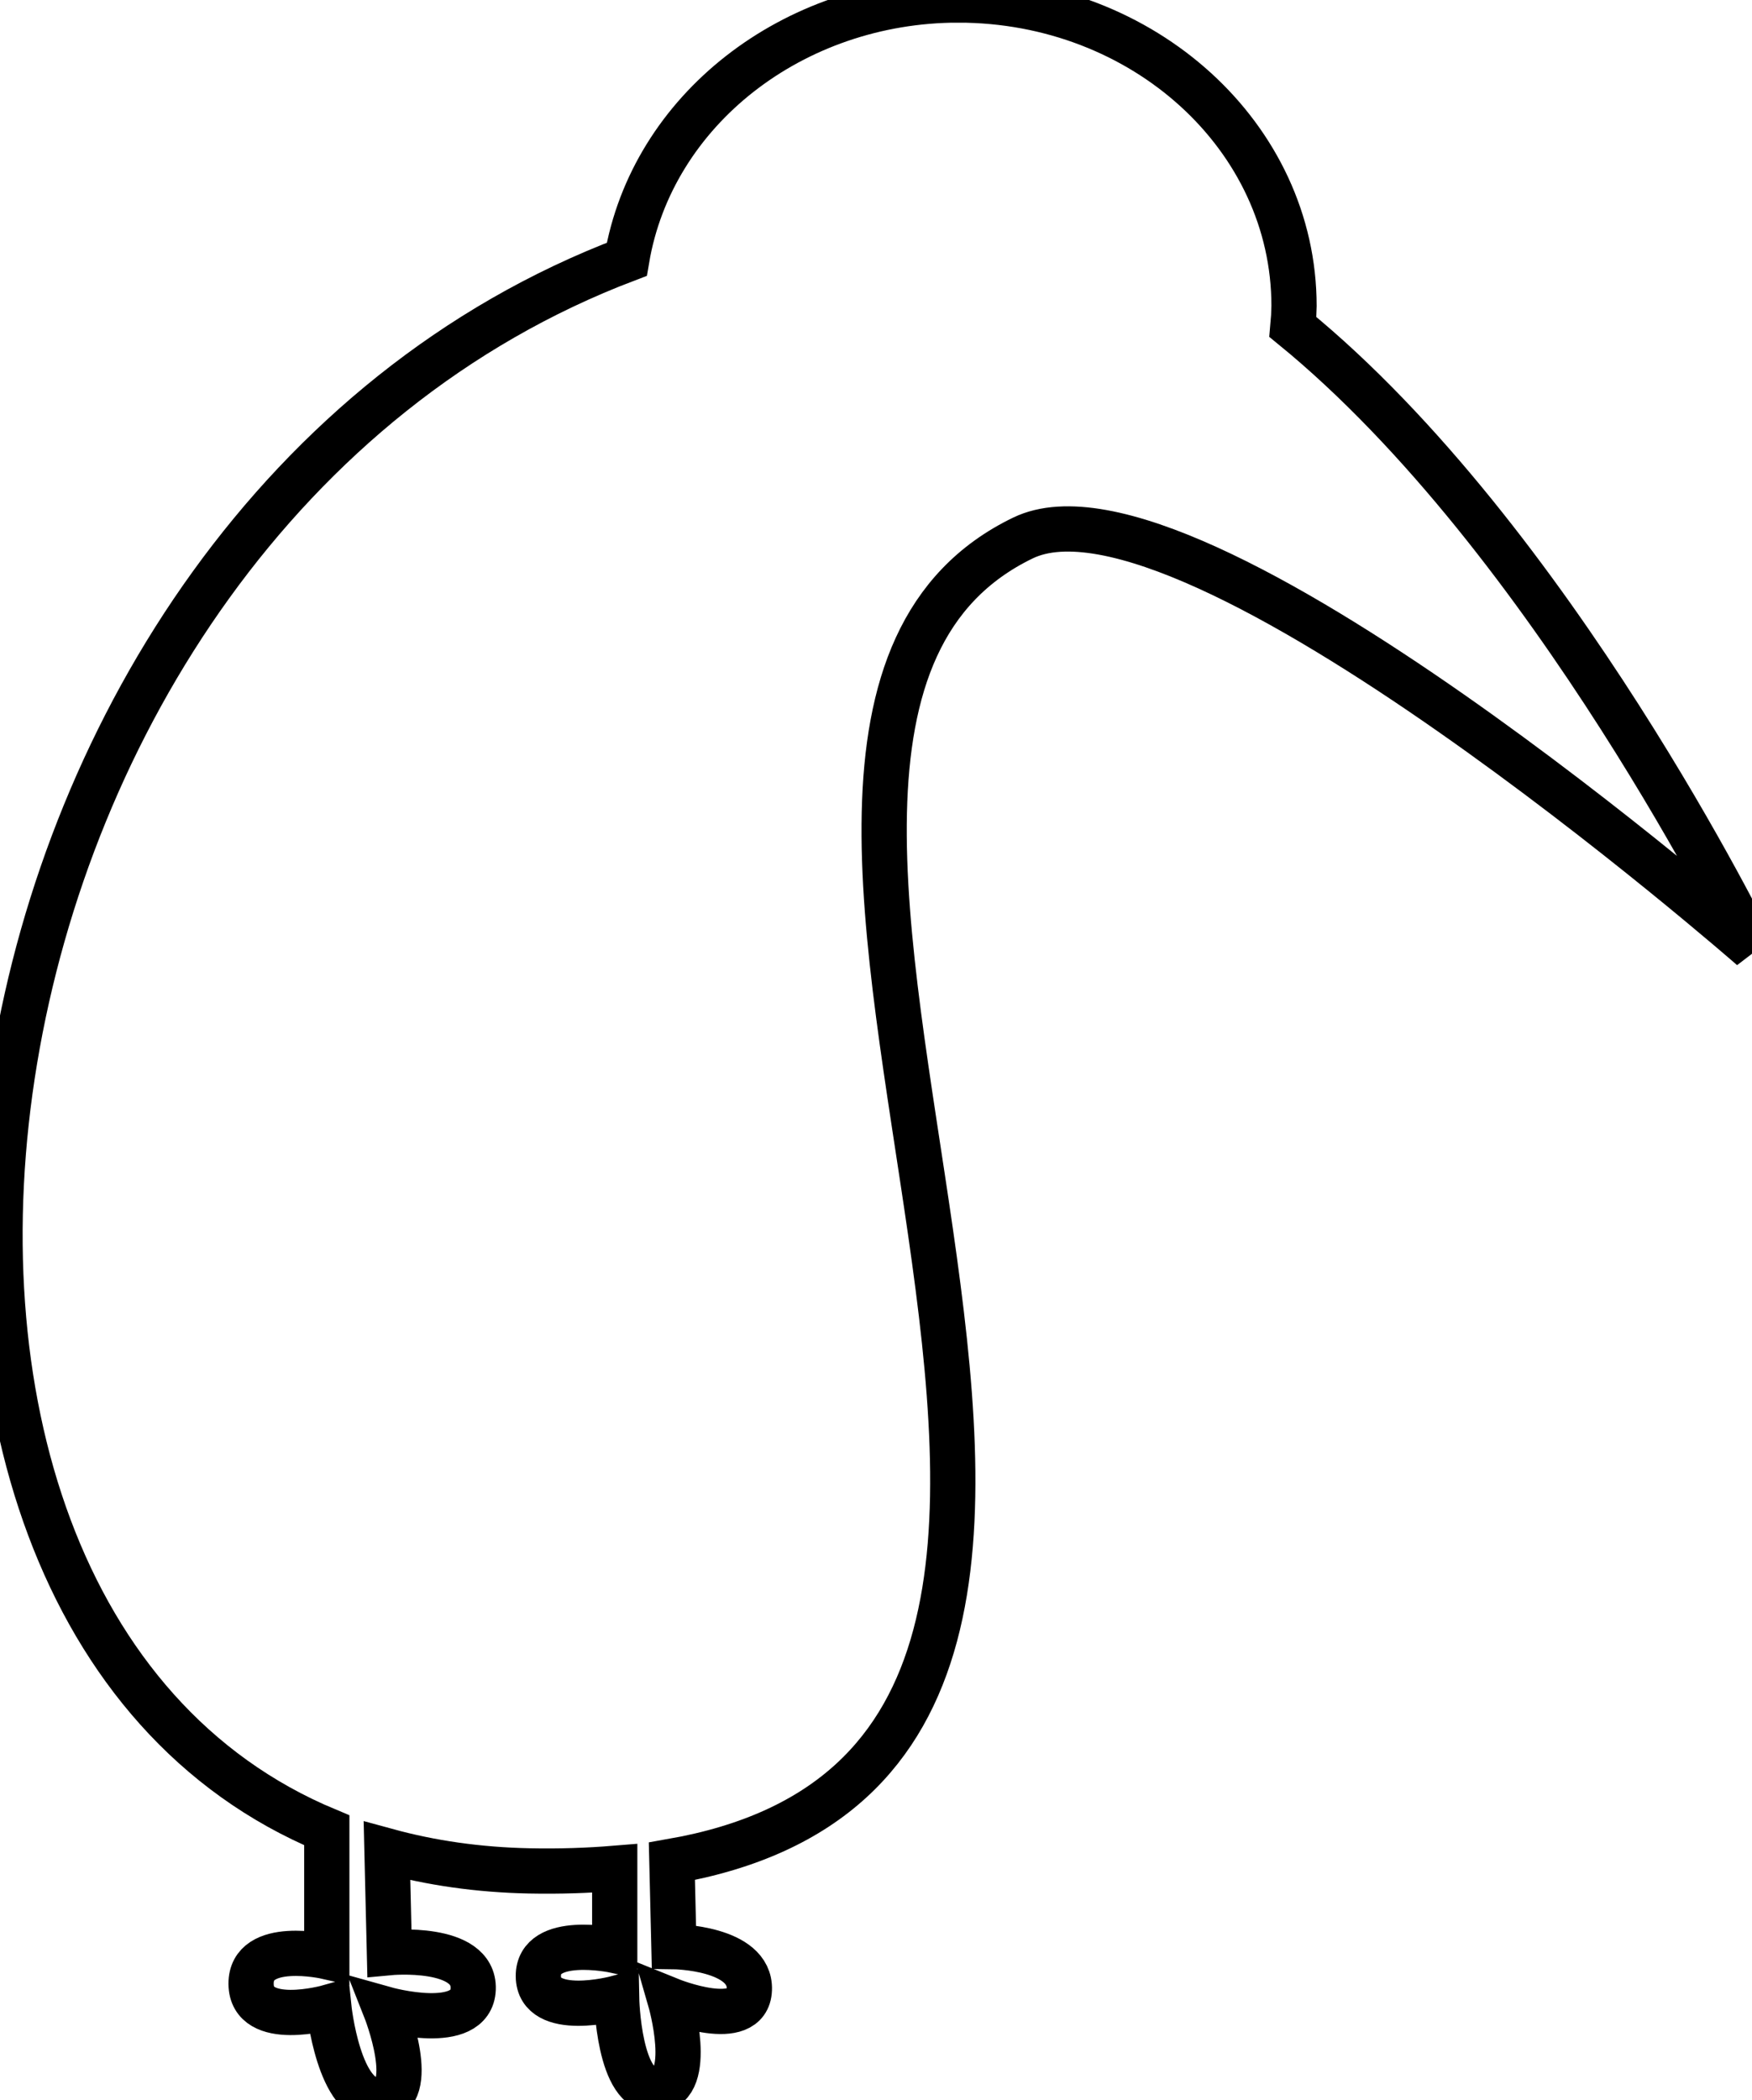 <?xml version="1.0" encoding="UTF-8" standalone="no"?>
<svg xmlns="http://www.w3.org/2000/svg" height="26.203mm" viewBox="0 0 77.467 92.845" width="21.863mm">
  <path d="m123.924 37.295c-7.32.008-13.541 4.874-14.656 11.463-30.735 11.671-37.005 59.558-13.264 69.451v5.586s-3.365-.768-3.348 1.205c.018 1.996 3.438 1.027 3.438 1.027s.442 4.278 2.232 4.107c1.79-.17.268-4.018.268-4.018s3.812 1.071 3.883-.893c.071-1.964-3.705-1.607-3.705-1.607l-.107-4.496c1.931.528 4.025.838 6.295.883 1.351.027 2.602-.017 3.775-.113v3.629s-3.393-.725-3.377 1.141c.017 1.888 3.461.971 3.461.971s.08 4.214 1.773 4.053c1.693-.161.592-3.969.592-3.969s3.437 1.393 3.504-.465c.067-1.857-3.336-1.898-3.336-1.898l-.09-3.773c27.867-4.891-2.544-49.777 15.523-58.5 7.429-3.587 32.236 18.131 32.236 18.131s-8.822-18.091-20.301-27.461c.029-.309.046-.619.051-.93-0-7.469-6.648-13.523-14.848-13.523z" fill-rule="evenodd" transform="translate(-81.554 -37.295)" fill="none" stroke="black" stroke-width="2" vector-effect="non-scaling-stroke"/>
</svg>
